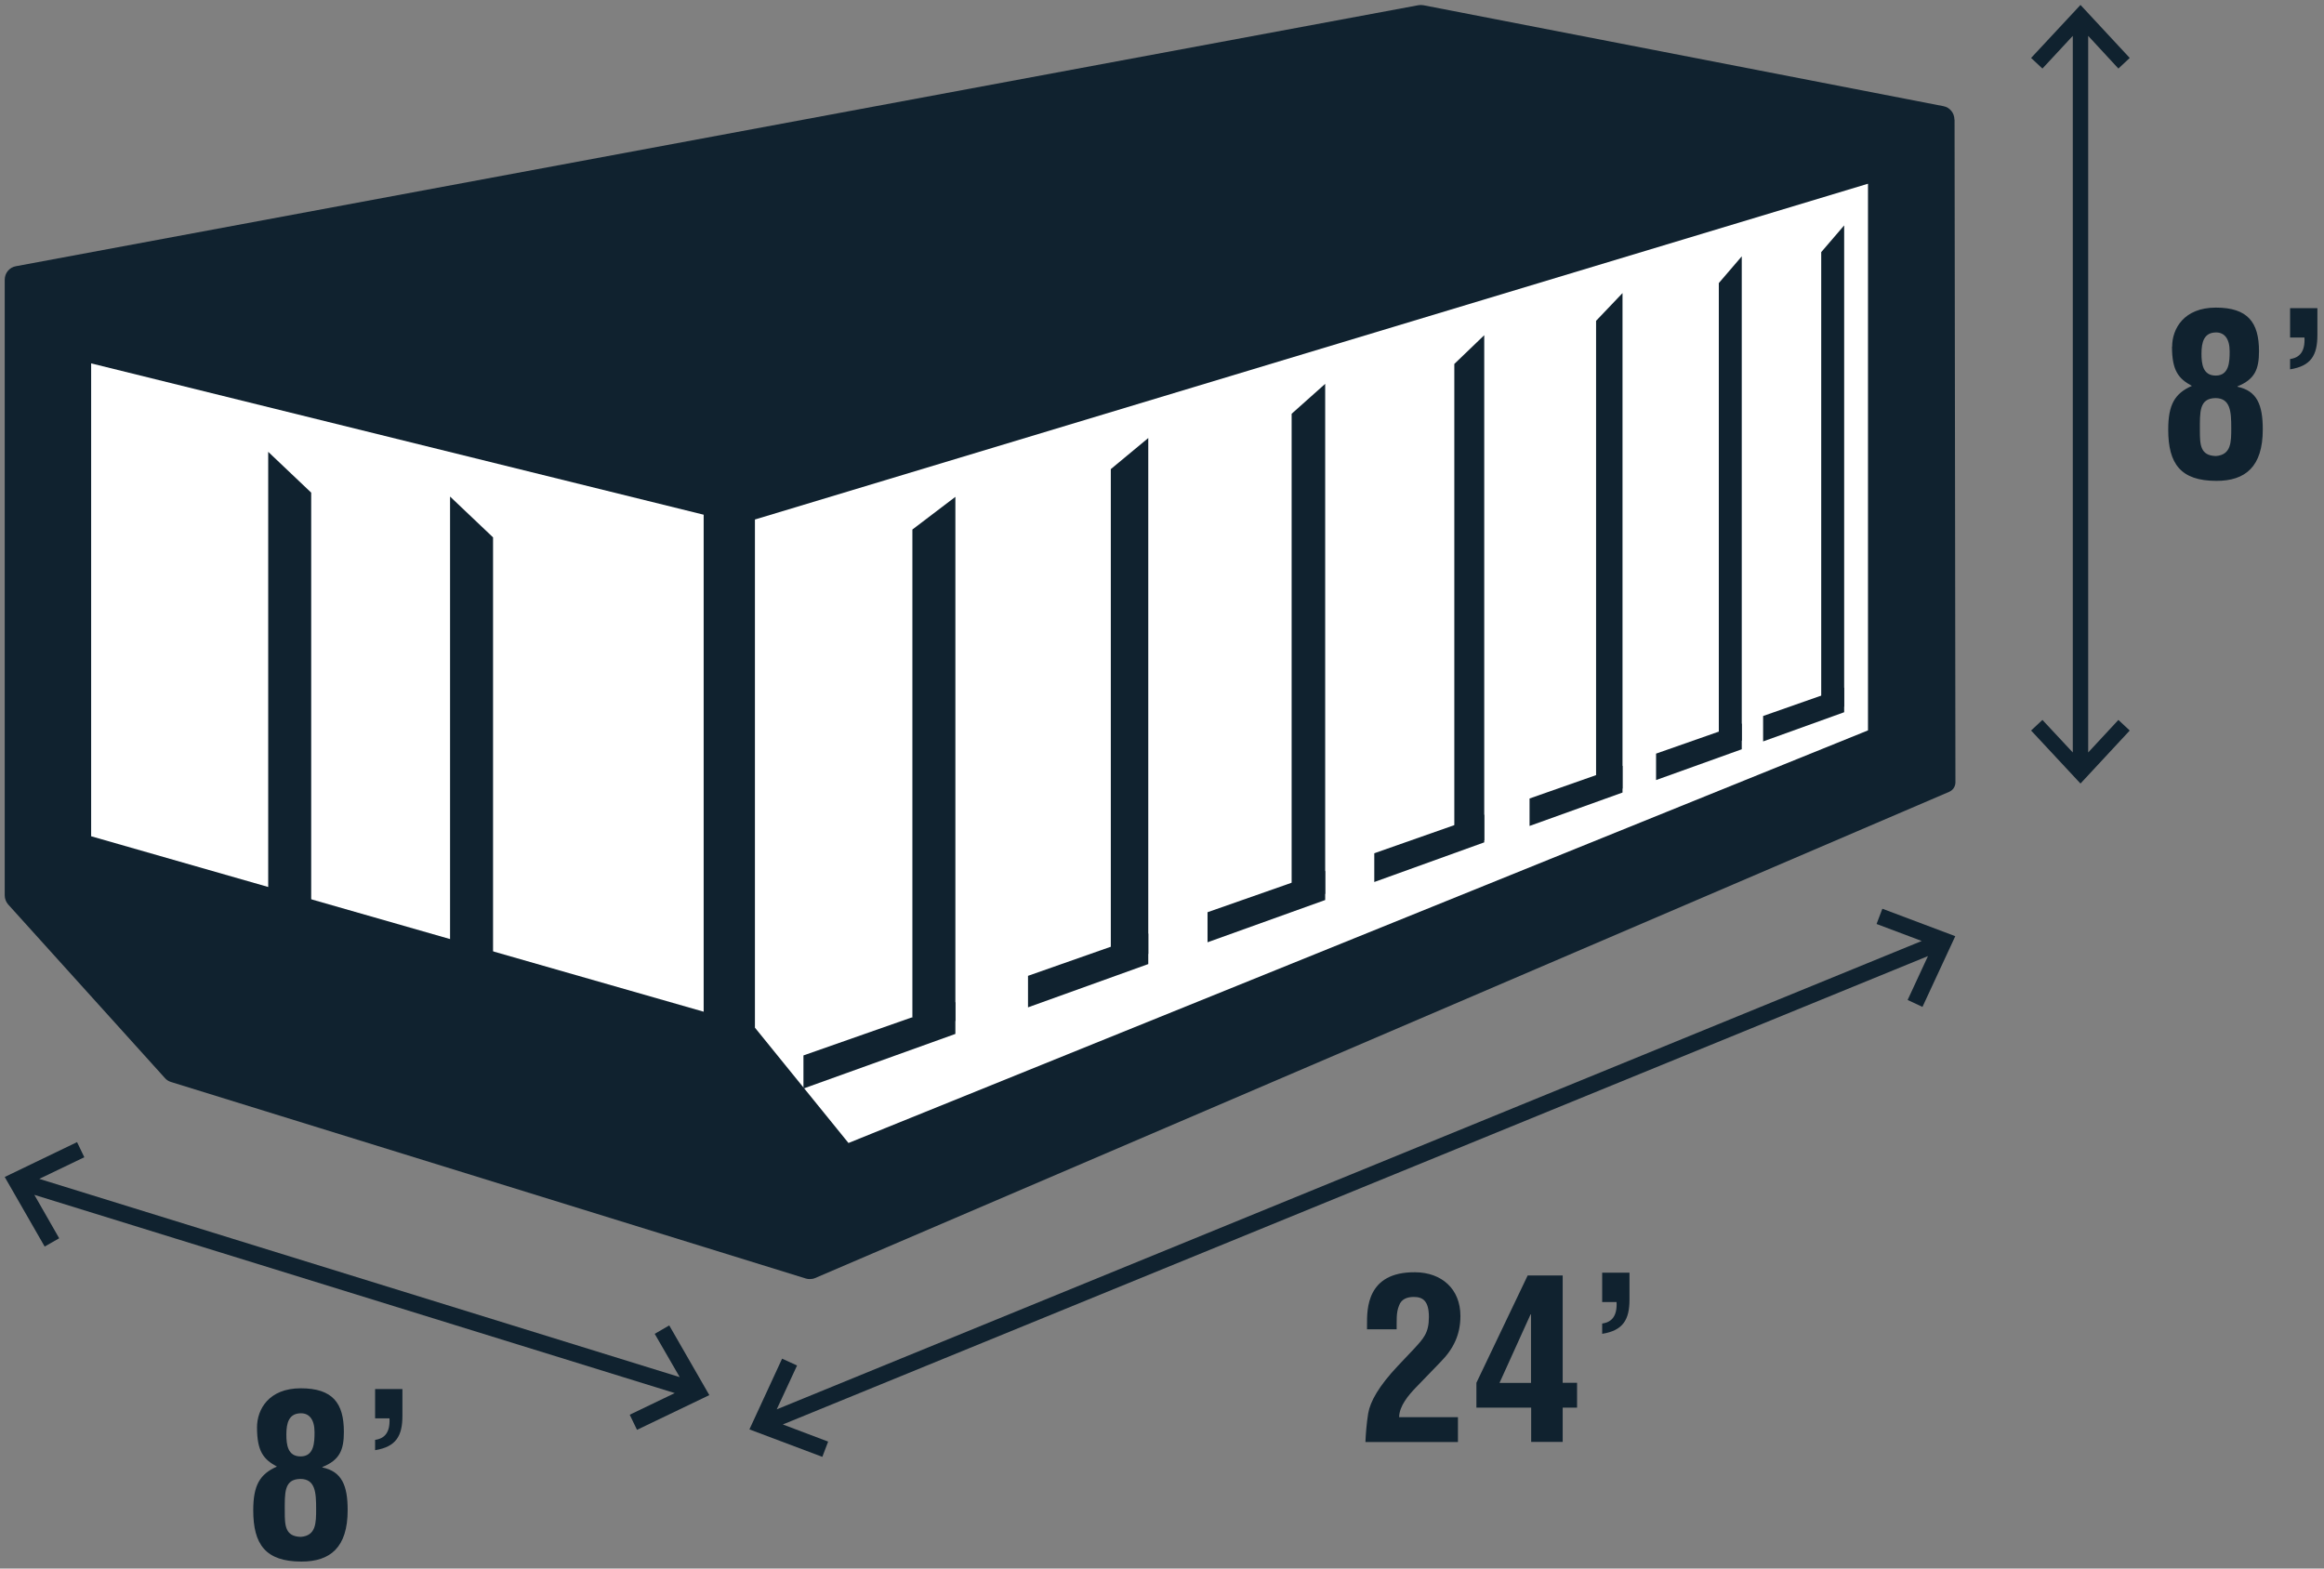 <svg width="160" height="108" viewBox="0 0 160 108" fill="none" xmlns="http://www.w3.org/2000/svg">
<rect x="0" y="0" width="160" height="108" fill="#808080" stroke="none"/>
<path d="M134.555 8.23C134.555 7.78 134.235 7.39 133.795 7.31L97.995 0.36C97.875 0.34 97.755 0.34 97.645 0.36L1.095 18.33C0.645 18.41 0.325 18.8 0.325 19.26V61.65C0.325 61.88 0.415 62.11 0.565 62.28L11.355 74.23C11.465 74.36 11.615 74.45 11.775 74.5L55.475 88.03C55.565 88.06 55.655 88.07 55.755 88.07C55.875 88.07 55.995 88.05 56.115 88L134.195 54.52C134.455 54.41 134.625 54.15 134.625 53.87L134.565 8.24L134.555 8.23Z" fill="#10222F"/>
<path d="M51.975 35.77V70.76L58.415 78.7L128.605 50.29V12.65L51.975 35.77Z" fill="white"/>
<path d="M70.775 67.19V69.36L79.055 66.38V64.28L70.775 67.19Z" fill="#10222F"/>
<path d="M83.135 62.81V64.88L91.235 61.97V59.97L83.135 62.81Z" fill="#10222F"/>
<path d="M94.615 58.75V60.73L102.185 58V56.09L94.615 58.75Z" fill="#10222F"/>
<path d="M105.305 54.98V56.87L111.705 54.57V52.73L105.305 54.98Z" fill="#10222F"/>
<path d="M114.015 51.89V53.71L119.915 51.59V49.82L114.015 51.89Z" fill="#10222F"/>
<path d="M121.385 49.3V51.05L126.965 49.04V47.34L121.385 49.3Z" fill="#10222F"/>
<path d="M65.775 71.19V69L55.315 72.67V74.95" fill="#10222F"/>
<path d="M76.476 32.3V65.43L79.055 65.68V30.16L76.476 32.3Z" fill="#10222F"/>
<path d="M88.925 28.49V61.33L91.235 61.55V26.43L88.925 28.49Z" fill="#10222F"/>
<path d="M62.815 36.46V70.03L65.775 70.3V34.21L62.815 36.46Z" fill="#10222F"/>
<path d="M118.335 19.49V50.85L119.915 51V17.65L118.335 19.49Z" fill="#10222F"/>
<path d="M125.385 17.36V48.51L126.965 48.66V15.52L125.385 17.36Z" fill="#10222F"/>
<path d="M109.885 22.09V54.13L111.705 54.3V20.18L109.885 22.09Z" fill="#10222F"/>
<path d="M100.125 25.06V57.67L102.185 57.86V23.08L100.125 25.06Z" fill="#10222F"/>
<path d="M6.275 57.58V25.02L48.445 35.44V69.66L6.275 57.58Z" fill="white"/>
<path d="M21.425 67.66L18.465 67.38V31.11L21.425 33.92V67.66Z" fill="#10222F"/>
<path d="M33.945 70.86L30.985 70.58V34.19L33.945 37V70.86Z" fill="#10222F"/>
<path d="M94.005 99.29C94.025 98.79 94.085 97.99 94.195 97.32C94.335 96.51 94.905 95.46 96.245 94.04L97.305 92.92C98.005 92.16 98.375 91.79 98.375 90.68C98.375 89.57 97.955 89.3 97.335 89.3C96.885 89.3 96.485 89.44 96.325 89.88C96.105 90.39 96.165 90.98 96.155 91.53H94.115V91.2C94.115 90.17 94.065 87.57 97.425 87.6C99.255 87.61 100.545 88.75 100.545 90.61C100.545 91.9 100.065 92.88 99.165 93.79L97.455 95.56C97.005 96.03 96.335 96.79 96.325 97.58H100.375V99.29H94.005Z" fill="#10222F"/>
<path d="M107.586 87.82V95.21H108.576V96.92H107.586V99.28H105.416V96.92H101.646V95.21L105.176 87.82H107.596H107.586ZM105.406 95.22V90.5H105.375L103.236 95.22H105.406Z" fill="#10222F"/>
<path d="M110.305 91.13C110.975 91.04 111.345 90.6 111.295 89.65H110.305V87.63H112.185V89.48C112.185 90.86 111.745 91.61 110.305 91.84V91.13Z" fill="#10222F"/>
<path d="M17.695 98.28C17.695 97.04 18.505 95.59 20.705 95.59C22.905 95.59 23.675 96.61 23.675 98.59C23.675 99.82 23.395 100.53 22.195 101.01V101.04C23.535 101.32 23.935 102.28 23.935 103.98C23.935 106.56 22.725 107.52 20.755 107.52C18.285 107.52 17.435 106.34 17.435 103.99C17.435 102.27 17.885 101.5 19.065 100.98C18.135 100.48 17.695 99.92 17.695 98.28ZM20.705 105.82C21.765 105.74 21.765 104.86 21.765 103.88C21.765 102.78 21.715 101.83 20.675 101.83C19.545 101.85 19.605 102.79 19.605 104.07C19.605 105.05 19.635 105.79 20.705 105.82ZM21.655 98.61C21.655 97.73 21.285 97.31 20.725 97.31C19.885 97.31 19.715 97.98 19.715 98.77C19.715 99.47 19.805 100.28 20.695 100.28C21.625 100.28 21.655 99.32 21.655 98.62V98.61Z" fill="#10222F"/>
<path d="M25.825 99.14C26.495 99.05 26.865 98.61 26.815 97.66H25.825V95.64H27.705V97.49C27.705 98.87 27.265 99.62 25.825 99.85V99.14Z" fill="#10222F"/>
<path d="M46.075 91.26L45.075 91.84L46.795 94.82L2.705 81.17L5.805 79.68L5.305 78.64L0.325 81.04L3.075 85.83L4.075 85.26L2.365 82.27L46.455 95.92L43.355 97.41L43.855 98.45L48.835 96.06L46.075 91.26Z" fill="#10222F"/>
<path d="M149.545 23.87C149.545 22.63 150.355 21.18 152.555 21.18C154.755 21.18 155.525 22.2 155.525 24.18C155.525 25.41 155.245 26.12 154.045 26.6V26.63C155.385 26.91 155.785 27.87 155.785 29.57C155.785 32.15 154.575 33.11 152.595 33.11C150.125 33.11 149.275 31.93 149.275 29.58C149.275 27.86 149.725 27.09 150.905 26.57C149.975 26.07 149.535 25.51 149.535 23.87H149.545ZM152.555 31.4C153.615 31.32 153.615 30.44 153.615 29.46C153.615 28.36 153.565 27.41 152.525 27.41C151.395 27.43 151.455 28.37 151.455 29.65C151.455 30.63 151.485 31.37 152.555 31.4ZM153.505 24.19C153.505 23.31 153.135 22.89 152.575 22.89C151.735 22.89 151.565 23.56 151.565 24.35C151.565 25.05 151.655 25.86 152.545 25.86C153.475 25.86 153.505 24.9 153.505 24.2V24.19Z" fill="#10222F"/>
<path d="M157.665 24.72C158.335 24.63 158.705 24.19 158.655 23.24H157.665V21.22H159.545V23.07C159.545 24.45 159.115 25.2 157.665 25.43V24.72Z" fill="#10222F"/>
<path d="M143.765 51.81V2.47L145.845 4.72L146.625 3.99L143.235 0.34L139.835 3.99L140.615 4.72L142.705 2.47V51.81L140.615 49.57L139.835 50.3L143.235 53.95L146.625 50.3L145.845 49.57L143.765 51.81Z" fill="#10222F"/>
<path d="M129.595 62.57L129.195 63.62L132.305 64.79L53.475 97.04L54.875 94.02L53.845 93.55L51.595 98.42L56.615 100.31L57.015 99.26L53.895 98.08L132.735 65.83L131.335 68.85L132.355 69.33L134.615 64.46L129.595 62.57Z" fill="#10222F"/>
</svg>
